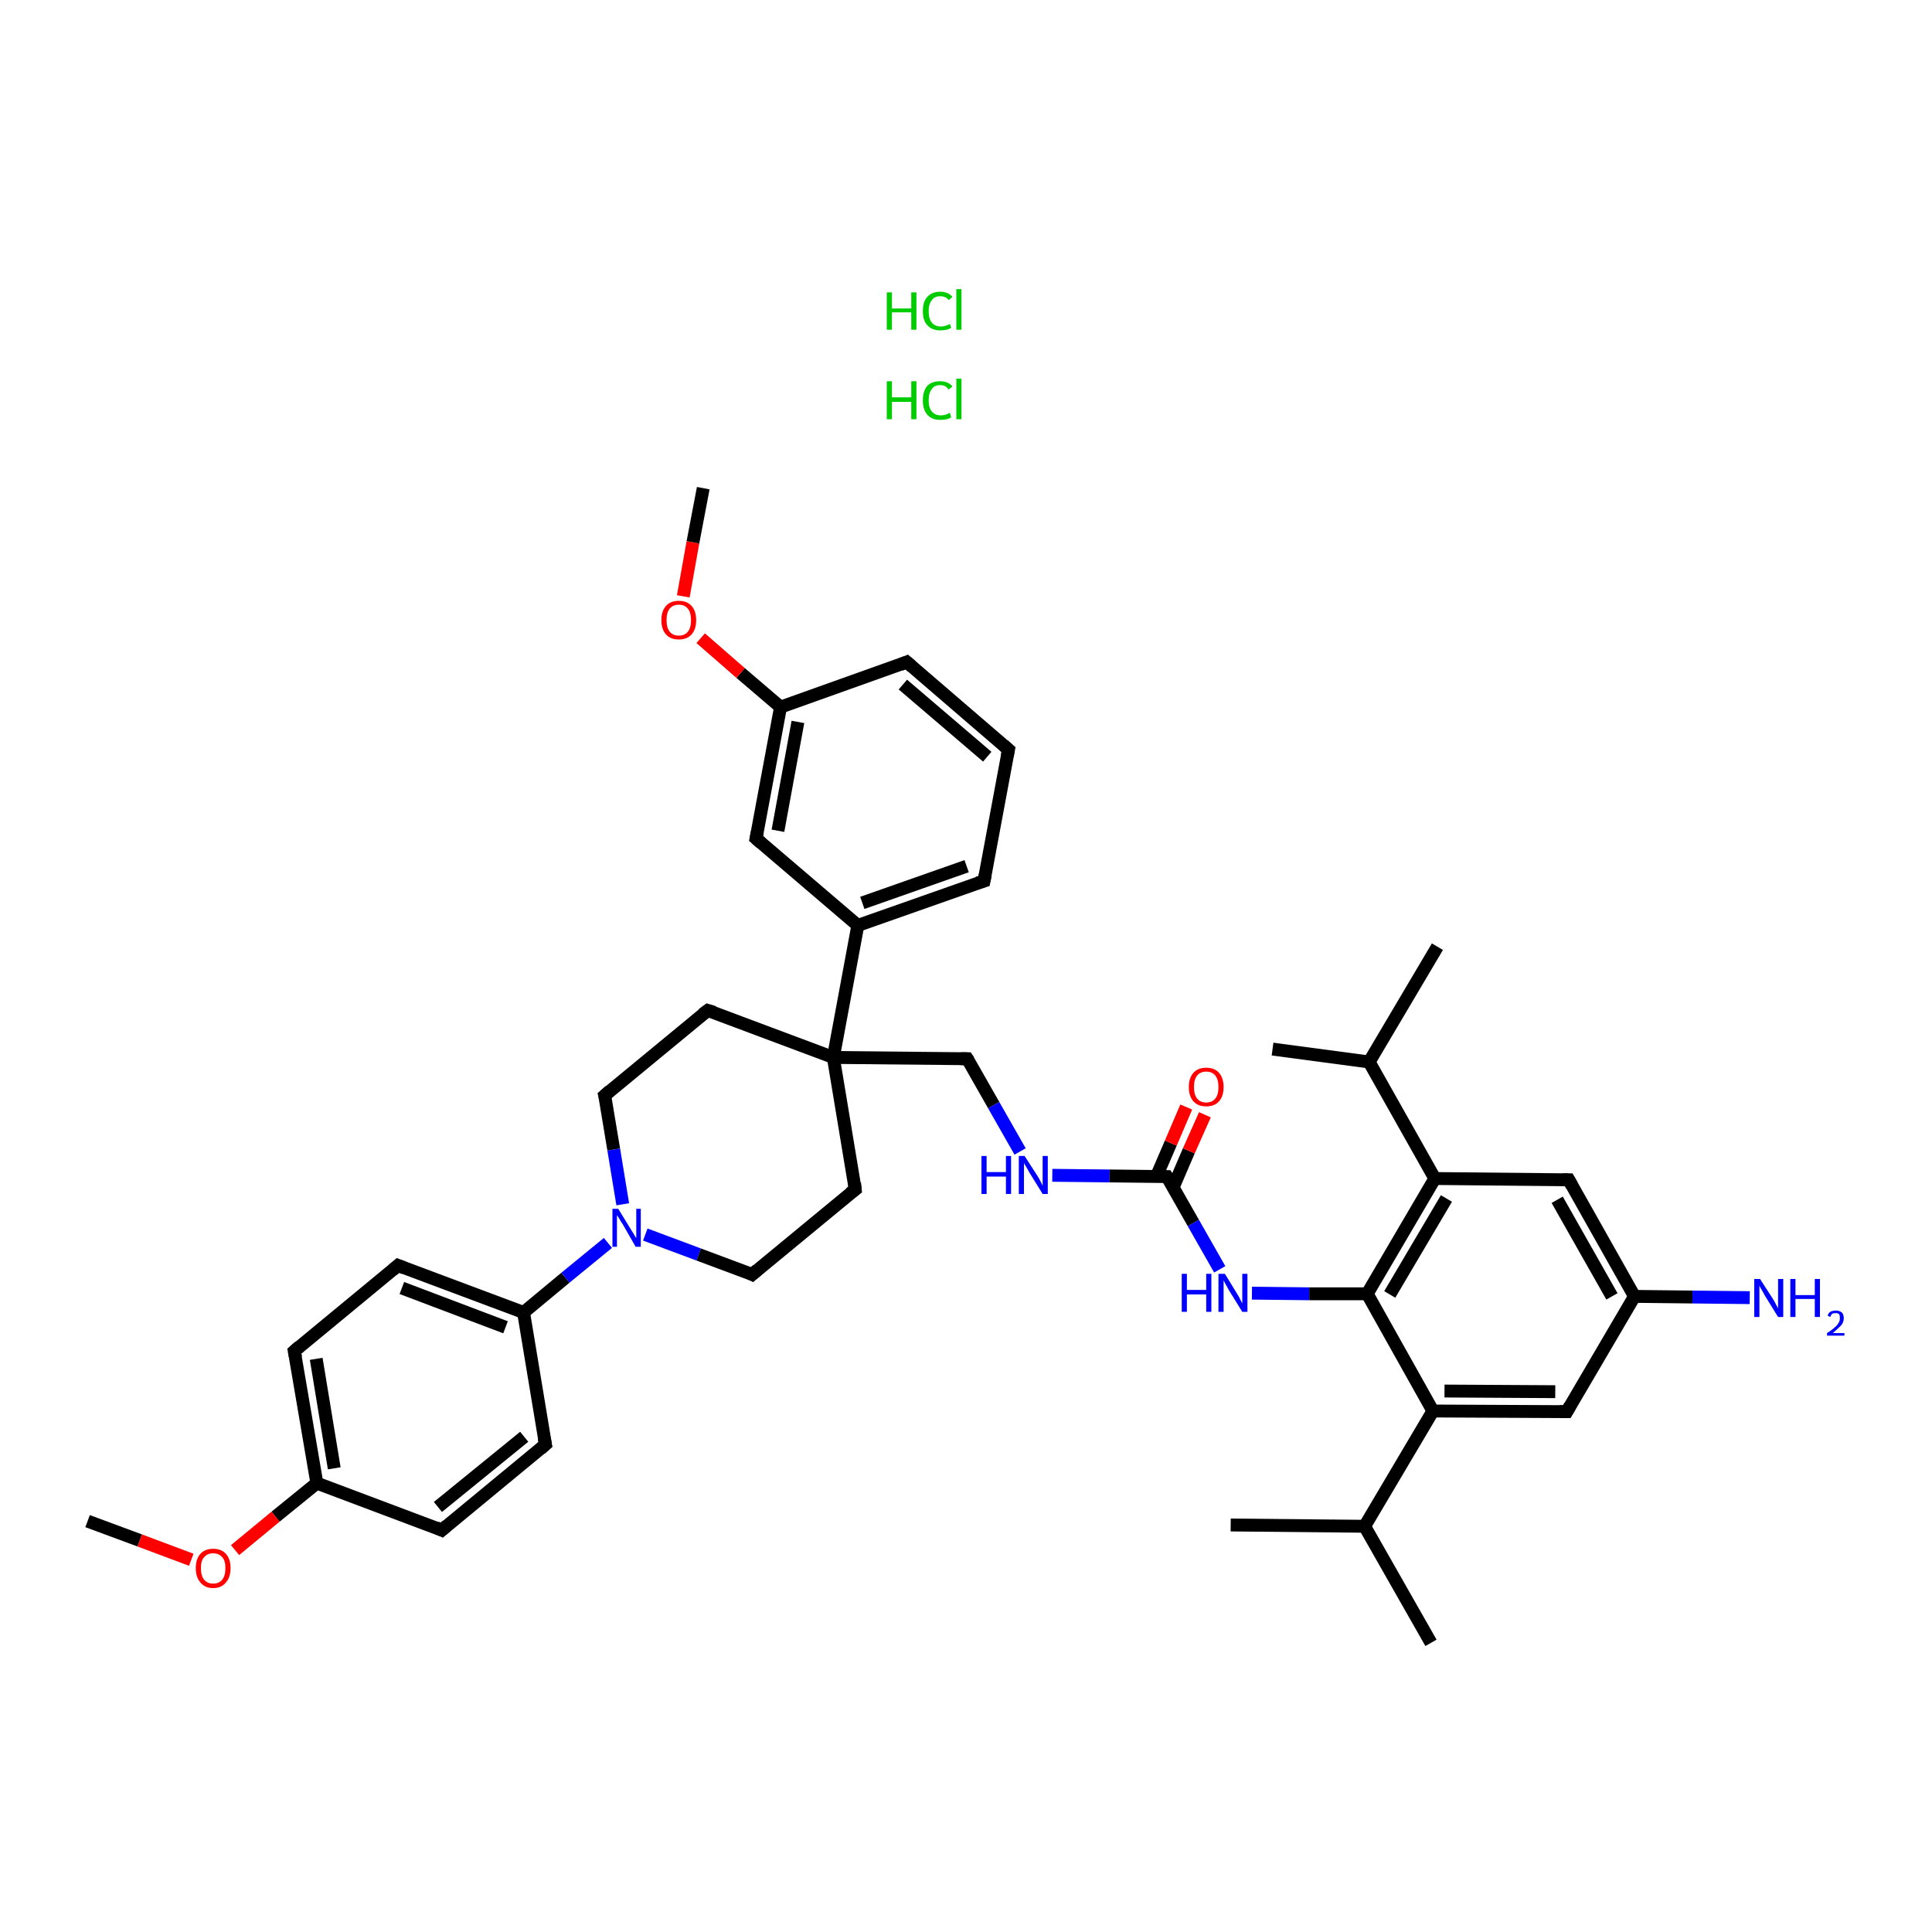 <?xml version='1.0' encoding='iso-8859-1'?>
<svg version='1.1' baseProfile='full'
              xmlns='http://www.w3.org/2000/svg'
                      xmlns:rdkit='http://www.rdkit.org/xml'
                      xmlns:xlink='http://www.w3.org/1999/xlink'
                  xml:space='preserve'
width='300px' height='300px' viewBox='0 0 300 300'>
<!-- END OF HEADER -->
<rect style='opacity:1.0;fill:#FFFFFF;stroke:none' width='300.0' height='300.0' x='0.0' y='0.0'> </rect>
<path class='bond-0 atom-0 atom-1' d='M 13.6,236.2 L 21.7,239.2' style='fill:none;fill-rule:evenodd;stroke:#000000;stroke-width:2.0px;stroke-linecap:butt;stroke-linejoin:miter;stroke-opacity:1' />
<path class='bond-0 atom-0 atom-1' d='M 21.7,239.2 L 29.7,242.2' style='fill:none;fill-rule:evenodd;stroke:#FF0000;stroke-width:2.0px;stroke-linecap:butt;stroke-linejoin:miter;stroke-opacity:1' />
<path class='bond-1 atom-1 atom-2' d='M 36.5,240.7 L 42.8,235.5' style='fill:none;fill-rule:evenodd;stroke:#FF0000;stroke-width:2.0px;stroke-linecap:butt;stroke-linejoin:miter;stroke-opacity:1' />
<path class='bond-1 atom-1 atom-2' d='M 42.8,235.5 L 49.2,230.3' style='fill:none;fill-rule:evenodd;stroke:#000000;stroke-width:2.0px;stroke-linecap:butt;stroke-linejoin:miter;stroke-opacity:1' />
<path class='bond-2 atom-2 atom-3' d='M 49.2,230.3 L 45.7,209.8' style='fill:none;fill-rule:evenodd;stroke:#000000;stroke-width:2.0px;stroke-linecap:butt;stroke-linejoin:miter;stroke-opacity:1' />
<path class='bond-2 atom-2 atom-3' d='M 51.9,228.0 L 49.1,211.0' style='fill:none;fill-rule:evenodd;stroke:#000000;stroke-width:2.0px;stroke-linecap:butt;stroke-linejoin:miter;stroke-opacity:1' />
<path class='bond-3 atom-3 atom-4' d='M 45.7,209.8 L 61.8,196.5' style='fill:none;fill-rule:evenodd;stroke:#000000;stroke-width:2.0px;stroke-linecap:butt;stroke-linejoin:miter;stroke-opacity:1' />
<path class='bond-4 atom-4 atom-5' d='M 61.8,196.5 L 81.3,203.8' style='fill:none;fill-rule:evenodd;stroke:#000000;stroke-width:2.0px;stroke-linecap:butt;stroke-linejoin:miter;stroke-opacity:1' />
<path class='bond-4 atom-4 atom-5' d='M 62.4,200.0 L 78.5,206.1' style='fill:none;fill-rule:evenodd;stroke:#000000;stroke-width:2.0px;stroke-linecap:butt;stroke-linejoin:miter;stroke-opacity:1' />
<path class='bond-5 atom-5 atom-6' d='M 81.3,203.8 L 87.8,198.4' style='fill:none;fill-rule:evenodd;stroke:#000000;stroke-width:2.0px;stroke-linecap:butt;stroke-linejoin:miter;stroke-opacity:1' />
<path class='bond-5 atom-5 atom-6' d='M 87.8,198.4 L 94.4,193.0' style='fill:none;fill-rule:evenodd;stroke:#0000FF;stroke-width:2.0px;stroke-linecap:butt;stroke-linejoin:miter;stroke-opacity:1' />
<path class='bond-6 atom-6 atom-7' d='M 100.2,191.7 L 108.5,194.8' style='fill:none;fill-rule:evenodd;stroke:#0000FF;stroke-width:2.0px;stroke-linecap:butt;stroke-linejoin:miter;stroke-opacity:1' />
<path class='bond-6 atom-6 atom-7' d='M 108.5,194.8 L 116.8,197.9' style='fill:none;fill-rule:evenodd;stroke:#000000;stroke-width:2.0px;stroke-linecap:butt;stroke-linejoin:miter;stroke-opacity:1' />
<path class='bond-7 atom-7 atom-8' d='M 116.8,197.9 L 132.8,184.7' style='fill:none;fill-rule:evenodd;stroke:#000000;stroke-width:2.0px;stroke-linecap:butt;stroke-linejoin:miter;stroke-opacity:1' />
<path class='bond-8 atom-8 atom-9' d='M 132.8,184.7 L 129.4,164.2' style='fill:none;fill-rule:evenodd;stroke:#000000;stroke-width:2.0px;stroke-linecap:butt;stroke-linejoin:miter;stroke-opacity:1' />
<path class='bond-9 atom-9 atom-10' d='M 129.4,164.2 L 150.2,164.4' style='fill:none;fill-rule:evenodd;stroke:#000000;stroke-width:2.0px;stroke-linecap:butt;stroke-linejoin:miter;stroke-opacity:1' />
<path class='bond-10 atom-10 atom-11' d='M 150.2,164.4 L 154.3,171.6' style='fill:none;fill-rule:evenodd;stroke:#000000;stroke-width:2.0px;stroke-linecap:butt;stroke-linejoin:miter;stroke-opacity:1' />
<path class='bond-10 atom-10 atom-11' d='M 154.3,171.6 L 158.4,178.8' style='fill:none;fill-rule:evenodd;stroke:#0000FF;stroke-width:2.0px;stroke-linecap:butt;stroke-linejoin:miter;stroke-opacity:1' />
<path class='bond-11 atom-11 atom-12' d='M 163.4,182.5 L 172.3,182.6' style='fill:none;fill-rule:evenodd;stroke:#0000FF;stroke-width:2.0px;stroke-linecap:butt;stroke-linejoin:miter;stroke-opacity:1' />
<path class='bond-11 atom-11 atom-12' d='M 172.3,182.6 L 181.2,182.7' style='fill:none;fill-rule:evenodd;stroke:#000000;stroke-width:2.0px;stroke-linecap:butt;stroke-linejoin:miter;stroke-opacity:1' />
<path class='bond-12 atom-12 atom-13' d='M 182.2,184.3 L 184.6,178.7' style='fill:none;fill-rule:evenodd;stroke:#000000;stroke-width:2.0px;stroke-linecap:butt;stroke-linejoin:miter;stroke-opacity:1' />
<path class='bond-12 atom-12 atom-13' d='M 184.6,178.7 L 187.1,173.1' style='fill:none;fill-rule:evenodd;stroke:#FF0000;stroke-width:2.0px;stroke-linecap:butt;stroke-linejoin:miter;stroke-opacity:1' />
<path class='bond-12 atom-12 atom-13' d='M 179.6,182.6 L 181.8,177.5' style='fill:none;fill-rule:evenodd;stroke:#000000;stroke-width:2.0px;stroke-linecap:butt;stroke-linejoin:miter;stroke-opacity:1' />
<path class='bond-12 atom-12 atom-13' d='M 181.8,177.5 L 184.2,171.9' style='fill:none;fill-rule:evenodd;stroke:#FF0000;stroke-width:2.0px;stroke-linecap:butt;stroke-linejoin:miter;stroke-opacity:1' />
<path class='bond-13 atom-12 atom-14' d='M 181.2,182.7 L 185.3,189.9' style='fill:none;fill-rule:evenodd;stroke:#000000;stroke-width:2.0px;stroke-linecap:butt;stroke-linejoin:miter;stroke-opacity:1' />
<path class='bond-13 atom-12 atom-14' d='M 185.3,189.9 L 189.4,197.1' style='fill:none;fill-rule:evenodd;stroke:#0000FF;stroke-width:2.0px;stroke-linecap:butt;stroke-linejoin:miter;stroke-opacity:1' />
<path class='bond-14 atom-14 atom-15' d='M 194.4,200.8 L 203.3,200.9' style='fill:none;fill-rule:evenodd;stroke:#0000FF;stroke-width:2.0px;stroke-linecap:butt;stroke-linejoin:miter;stroke-opacity:1' />
<path class='bond-14 atom-14 atom-15' d='M 203.3,200.9 L 212.3,200.9' style='fill:none;fill-rule:evenodd;stroke:#000000;stroke-width:2.0px;stroke-linecap:butt;stroke-linejoin:miter;stroke-opacity:1' />
<path class='bond-15 atom-15 atom-16' d='M 212.3,200.9 L 222.8,183.0' style='fill:none;fill-rule:evenodd;stroke:#000000;stroke-width:2.0px;stroke-linecap:butt;stroke-linejoin:miter;stroke-opacity:1' />
<path class='bond-15 atom-15 atom-16' d='M 215.8,201.0 L 224.6,186.1' style='fill:none;fill-rule:evenodd;stroke:#000000;stroke-width:2.0px;stroke-linecap:butt;stroke-linejoin:miter;stroke-opacity:1' />
<path class='bond-16 atom-16 atom-17' d='M 222.8,183.0 L 212.6,164.9' style='fill:none;fill-rule:evenodd;stroke:#000000;stroke-width:2.0px;stroke-linecap:butt;stroke-linejoin:miter;stroke-opacity:1' />
<path class='bond-17 atom-17 atom-18' d='M 212.6,164.9 L 223.2,147.0' style='fill:none;fill-rule:evenodd;stroke:#000000;stroke-width:2.0px;stroke-linecap:butt;stroke-linejoin:miter;stroke-opacity:1' />
<path class='bond-18 atom-17 atom-19' d='M 212.6,164.9 L 197.6,162.9' style='fill:none;fill-rule:evenodd;stroke:#000000;stroke-width:2.0px;stroke-linecap:butt;stroke-linejoin:miter;stroke-opacity:1' />
<path class='bond-19 atom-16 atom-20' d='M 222.8,183.0 L 243.6,183.2' style='fill:none;fill-rule:evenodd;stroke:#000000;stroke-width:2.0px;stroke-linecap:butt;stroke-linejoin:miter;stroke-opacity:1' />
<path class='bond-20 atom-20 atom-21' d='M 243.6,183.2 L 253.8,201.3' style='fill:none;fill-rule:evenodd;stroke:#000000;stroke-width:2.0px;stroke-linecap:butt;stroke-linejoin:miter;stroke-opacity:1' />
<path class='bond-20 atom-20 atom-21' d='M 241.8,186.3 L 250.3,201.3' style='fill:none;fill-rule:evenodd;stroke:#000000;stroke-width:2.0px;stroke-linecap:butt;stroke-linejoin:miter;stroke-opacity:1' />
<path class='bond-21 atom-21 atom-22' d='M 253.8,201.3 L 262.8,201.4' style='fill:none;fill-rule:evenodd;stroke:#000000;stroke-width:2.0px;stroke-linecap:butt;stroke-linejoin:miter;stroke-opacity:1' />
<path class='bond-21 atom-21 atom-22' d='M 262.8,201.4 L 271.7,201.5' style='fill:none;fill-rule:evenodd;stroke:#0000FF;stroke-width:2.0px;stroke-linecap:butt;stroke-linejoin:miter;stroke-opacity:1' />
<path class='bond-22 atom-21 atom-23' d='M 253.8,201.3 L 243.3,219.2' style='fill:none;fill-rule:evenodd;stroke:#000000;stroke-width:2.0px;stroke-linecap:butt;stroke-linejoin:miter;stroke-opacity:1' />
<path class='bond-23 atom-23 atom-24' d='M 243.3,219.2 L 222.5,219.1' style='fill:none;fill-rule:evenodd;stroke:#000000;stroke-width:2.0px;stroke-linecap:butt;stroke-linejoin:miter;stroke-opacity:1' />
<path class='bond-23 atom-23 atom-24' d='M 241.5,216.1 L 224.3,216.0' style='fill:none;fill-rule:evenodd;stroke:#000000;stroke-width:2.0px;stroke-linecap:butt;stroke-linejoin:miter;stroke-opacity:1' />
<path class='bond-24 atom-24 atom-25' d='M 222.5,219.1 L 211.9,237.0' style='fill:none;fill-rule:evenodd;stroke:#000000;stroke-width:2.0px;stroke-linecap:butt;stroke-linejoin:miter;stroke-opacity:1' />
<path class='bond-25 atom-25 atom-26' d='M 211.9,237.0 L 222.2,255.1' style='fill:none;fill-rule:evenodd;stroke:#000000;stroke-width:2.0px;stroke-linecap:butt;stroke-linejoin:miter;stroke-opacity:1' />
<path class='bond-26 atom-25 atom-27' d='M 211.9,237.0 L 191.1,236.8' style='fill:none;fill-rule:evenodd;stroke:#000000;stroke-width:2.0px;stroke-linecap:butt;stroke-linejoin:miter;stroke-opacity:1' />
<path class='bond-27 atom-9 atom-28' d='M 129.4,164.2 L 133.2,143.7' style='fill:none;fill-rule:evenodd;stroke:#000000;stroke-width:2.0px;stroke-linecap:butt;stroke-linejoin:miter;stroke-opacity:1' />
<path class='bond-28 atom-28 atom-29' d='M 133.2,143.7 L 152.8,136.8' style='fill:none;fill-rule:evenodd;stroke:#000000;stroke-width:2.0px;stroke-linecap:butt;stroke-linejoin:miter;stroke-opacity:1' />
<path class='bond-28 atom-28 atom-29' d='M 133.9,140.2 L 150.1,134.5' style='fill:none;fill-rule:evenodd;stroke:#000000;stroke-width:2.0px;stroke-linecap:butt;stroke-linejoin:miter;stroke-opacity:1' />
<path class='bond-29 atom-29 atom-30' d='M 152.8,136.8 L 156.6,116.4' style='fill:none;fill-rule:evenodd;stroke:#000000;stroke-width:2.0px;stroke-linecap:butt;stroke-linejoin:miter;stroke-opacity:1' />
<path class='bond-30 atom-30 atom-31' d='M 156.6,116.4 L 140.8,102.8' style='fill:none;fill-rule:evenodd;stroke:#000000;stroke-width:2.0px;stroke-linecap:butt;stroke-linejoin:miter;stroke-opacity:1' />
<path class='bond-30 atom-30 atom-31' d='M 153.3,117.5 L 140.2,106.3' style='fill:none;fill-rule:evenodd;stroke:#000000;stroke-width:2.0px;stroke-linecap:butt;stroke-linejoin:miter;stroke-opacity:1' />
<path class='bond-31 atom-31 atom-32' d='M 140.8,102.8 L 121.2,109.8' style='fill:none;fill-rule:evenodd;stroke:#000000;stroke-width:2.0px;stroke-linecap:butt;stroke-linejoin:miter;stroke-opacity:1' />
<path class='bond-32 atom-32 atom-33' d='M 121.2,109.8 L 115.0,104.5' style='fill:none;fill-rule:evenodd;stroke:#000000;stroke-width:2.0px;stroke-linecap:butt;stroke-linejoin:miter;stroke-opacity:1' />
<path class='bond-32 atom-32 atom-33' d='M 115.0,104.5 L 108.8,99.1' style='fill:none;fill-rule:evenodd;stroke:#FF0000;stroke-width:2.0px;stroke-linecap:butt;stroke-linejoin:miter;stroke-opacity:1' />
<path class='bond-33 atom-33 atom-34' d='M 106.1,92.6 L 107.6,84.2' style='fill:none;fill-rule:evenodd;stroke:#FF0000;stroke-width:2.0px;stroke-linecap:butt;stroke-linejoin:miter;stroke-opacity:1' />
<path class='bond-33 atom-33 atom-34' d='M 107.6,84.2 L 109.2,75.8' style='fill:none;fill-rule:evenodd;stroke:#000000;stroke-width:2.0px;stroke-linecap:butt;stroke-linejoin:miter;stroke-opacity:1' />
<path class='bond-34 atom-32 atom-35' d='M 121.2,109.8 L 117.4,130.2' style='fill:none;fill-rule:evenodd;stroke:#000000;stroke-width:2.0px;stroke-linecap:butt;stroke-linejoin:miter;stroke-opacity:1' />
<path class='bond-34 atom-32 atom-35' d='M 123.9,112.1 L 120.8,129.0' style='fill:none;fill-rule:evenodd;stroke:#000000;stroke-width:2.0px;stroke-linecap:butt;stroke-linejoin:miter;stroke-opacity:1' />
<path class='bond-35 atom-9 atom-36' d='M 129.4,164.2 L 109.9,156.9' style='fill:none;fill-rule:evenodd;stroke:#000000;stroke-width:2.0px;stroke-linecap:butt;stroke-linejoin:miter;stroke-opacity:1' />
<path class='bond-36 atom-36 atom-37' d='M 109.9,156.9 L 93.9,170.1' style='fill:none;fill-rule:evenodd;stroke:#000000;stroke-width:2.0px;stroke-linecap:butt;stroke-linejoin:miter;stroke-opacity:1' />
<path class='bond-37 atom-5 atom-38' d='M 81.3,203.8 L 84.7,224.3' style='fill:none;fill-rule:evenodd;stroke:#000000;stroke-width:2.0px;stroke-linecap:butt;stroke-linejoin:miter;stroke-opacity:1' />
<path class='bond-38 atom-38 atom-39' d='M 84.7,224.3 L 68.6,237.6' style='fill:none;fill-rule:evenodd;stroke:#000000;stroke-width:2.0px;stroke-linecap:butt;stroke-linejoin:miter;stroke-opacity:1' />
<path class='bond-38 atom-38 atom-39' d='M 81.4,223.1 L 68.0,234.0' style='fill:none;fill-rule:evenodd;stroke:#000000;stroke-width:2.0px;stroke-linecap:butt;stroke-linejoin:miter;stroke-opacity:1' />
<path class='bond-39 atom-39 atom-2' d='M 68.6,237.6 L 49.2,230.3' style='fill:none;fill-rule:evenodd;stroke:#000000;stroke-width:2.0px;stroke-linecap:butt;stroke-linejoin:miter;stroke-opacity:1' />
<path class='bond-40 atom-37 atom-6' d='M 93.9,170.1 L 95.3,178.5' style='fill:none;fill-rule:evenodd;stroke:#000000;stroke-width:2.0px;stroke-linecap:butt;stroke-linejoin:miter;stroke-opacity:1' />
<path class='bond-40 atom-37 atom-6' d='M 95.3,178.5 L 96.7,187.0' style='fill:none;fill-rule:evenodd;stroke:#0000FF;stroke-width:2.0px;stroke-linecap:butt;stroke-linejoin:miter;stroke-opacity:1' />
<path class='bond-41 atom-24 atom-15' d='M 222.5,219.1 L 212.3,200.9' style='fill:none;fill-rule:evenodd;stroke:#000000;stroke-width:2.0px;stroke-linecap:butt;stroke-linejoin:miter;stroke-opacity:1' />
<path class='bond-42 atom-35 atom-28' d='M 117.4,130.2 L 133.2,143.7' style='fill:none;fill-rule:evenodd;stroke:#000000;stroke-width:2.0px;stroke-linecap:butt;stroke-linejoin:miter;stroke-opacity:1' />
<path d='M 45.9,210.8 L 45.7,209.8 L 46.5,209.1' style='fill:none;stroke:#000000;stroke-width:2.0px;stroke-linecap:butt;stroke-linejoin:miter;stroke-opacity:1;' />
<path d='M 61.0,197.2 L 61.8,196.5 L 62.8,196.9' style='fill:none;stroke:#000000;stroke-width:2.0px;stroke-linecap:butt;stroke-linejoin:miter;stroke-opacity:1;' />
<path d='M 116.4,197.7 L 116.8,197.9 L 117.6,197.2' style='fill:none;stroke:#000000;stroke-width:2.0px;stroke-linecap:butt;stroke-linejoin:miter;stroke-opacity:1;' />
<path d='M 132.0,185.3 L 132.8,184.7 L 132.7,183.7' style='fill:none;stroke:#000000;stroke-width:2.0px;stroke-linecap:butt;stroke-linejoin:miter;stroke-opacity:1;' />
<path d='M 149.2,164.4 L 150.2,164.4 L 150.4,164.7' style='fill:none;stroke:#000000;stroke-width:2.0px;stroke-linecap:butt;stroke-linejoin:miter;stroke-opacity:1;' />
<path d='M 180.8,182.7 L 181.2,182.7 L 181.4,183.0' style='fill:none;stroke:#000000;stroke-width:2.0px;stroke-linecap:butt;stroke-linejoin:miter;stroke-opacity:1;' />
<path d='M 242.6,183.2 L 243.6,183.2 L 244.1,184.1' style='fill:none;stroke:#000000;stroke-width:2.0px;stroke-linecap:butt;stroke-linejoin:miter;stroke-opacity:1;' />
<path d='M 243.8,218.3 L 243.3,219.2 L 242.2,219.2' style='fill:none;stroke:#000000;stroke-width:2.0px;stroke-linecap:butt;stroke-linejoin:miter;stroke-opacity:1;' />
<path d='M 151.8,137.1 L 152.8,136.8 L 153.0,135.8' style='fill:none;stroke:#000000;stroke-width:2.0px;stroke-linecap:butt;stroke-linejoin:miter;stroke-opacity:1;' />
<path d='M 156.4,117.4 L 156.6,116.4 L 155.8,115.7' style='fill:none;stroke:#000000;stroke-width:2.0px;stroke-linecap:butt;stroke-linejoin:miter;stroke-opacity:1;' />
<path d='M 141.6,103.5 L 140.8,102.8 L 139.8,103.2' style='fill:none;stroke:#000000;stroke-width:2.0px;stroke-linecap:butt;stroke-linejoin:miter;stroke-opacity:1;' />
<path d='M 117.6,129.2 L 117.4,130.2 L 118.2,130.9' style='fill:none;stroke:#000000;stroke-width:2.0px;stroke-linecap:butt;stroke-linejoin:miter;stroke-opacity:1;' />
<path d='M 110.9,157.2 L 109.9,156.9 L 109.1,157.5' style='fill:none;stroke:#000000;stroke-width:2.0px;stroke-linecap:butt;stroke-linejoin:miter;stroke-opacity:1;' />
<path d='M 94.7,169.4 L 93.9,170.1 L 94.0,170.5' style='fill:none;stroke:#000000;stroke-width:2.0px;stroke-linecap:butt;stroke-linejoin:miter;stroke-opacity:1;' />
<path d='M 84.5,223.3 L 84.7,224.3 L 83.9,225.0' style='fill:none;stroke:#000000;stroke-width:2.0px;stroke-linecap:butt;stroke-linejoin:miter;stroke-opacity:1;' />
<path d='M 69.4,236.9 L 68.6,237.6 L 67.7,237.2' style='fill:none;stroke:#000000;stroke-width:2.0px;stroke-linecap:butt;stroke-linejoin:miter;stroke-opacity:1;' />
<path class='atom-1' d='M 30.4 243.5
Q 30.4 242.1, 31.1 241.3
Q 31.8 240.5, 33.1 240.5
Q 34.4 240.5, 35.1 241.3
Q 35.8 242.1, 35.8 243.5
Q 35.8 244.9, 35.1 245.7
Q 34.4 246.6, 33.1 246.6
Q 31.8 246.6, 31.1 245.7
Q 30.4 244.9, 30.4 243.5
M 33.1 245.9
Q 34.0 245.9, 34.5 245.3
Q 35.0 244.7, 35.0 243.5
Q 35.0 242.3, 34.5 241.8
Q 34.0 241.2, 33.1 241.2
Q 32.2 241.2, 31.7 241.8
Q 31.2 242.3, 31.2 243.5
Q 31.2 244.7, 31.7 245.3
Q 32.2 245.9, 33.1 245.9
' fill='#FF0000'/>
<path class='atom-6' d='M 96.0 187.7
L 97.9 190.8
Q 98.1 191.1, 98.4 191.6
Q 98.7 192.2, 98.8 192.2
L 98.8 187.7
L 99.5 187.7
L 99.5 193.6
L 98.7 193.6
L 96.7 190.1
Q 96.4 189.7, 96.2 189.3
Q 95.9 188.8, 95.8 188.7
L 95.8 193.6
L 95.1 193.6
L 95.1 187.7
L 96.0 187.7
' fill='#0000FF'/>
<path class='atom-11' d='M 152.4 179.5
L 153.2 179.5
L 153.2 182.0
L 156.2 182.0
L 156.2 179.5
L 157.0 179.5
L 157.0 185.4
L 156.2 185.4
L 156.2 182.7
L 153.2 182.7
L 153.2 185.4
L 152.4 185.4
L 152.4 179.5
' fill='#0000FF'/>
<path class='atom-11' d='M 159.1 179.5
L 161.1 182.6
Q 161.3 182.9, 161.6 183.5
Q 161.9 184.1, 161.9 184.1
L 161.9 179.5
L 162.7 179.5
L 162.7 185.4
L 161.9 185.4
L 159.8 182.0
Q 159.6 181.6, 159.3 181.1
Q 159.0 180.7, 159.0 180.5
L 159.0 185.4
L 158.2 185.4
L 158.2 179.5
L 159.1 179.5
' fill='#0000FF'/>
<path class='atom-13' d='M 184.6 168.8
Q 184.6 167.4, 185.3 166.6
Q 186.0 165.8, 187.3 165.8
Q 188.6 165.8, 189.3 166.6
Q 190.0 167.4, 190.0 168.8
Q 190.0 170.2, 189.3 171.0
Q 188.6 171.8, 187.3 171.8
Q 186.0 171.8, 185.3 171.0
Q 184.6 170.2, 184.6 168.8
M 187.3 171.2
Q 188.2 171.2, 188.7 170.6
Q 189.2 170.0, 189.2 168.8
Q 189.2 167.6, 188.7 167.0
Q 188.2 166.4, 187.3 166.4
Q 186.4 166.4, 185.9 167.0
Q 185.4 167.6, 185.4 168.8
Q 185.4 170.0, 185.9 170.6
Q 186.4 171.2, 187.3 171.2
' fill='#FF0000'/>
<path class='atom-14' d='M 183.5 197.8
L 184.3 197.8
L 184.3 200.3
L 187.3 200.3
L 187.3 197.8
L 188.1 197.8
L 188.1 203.7
L 187.3 203.7
L 187.3 201.0
L 184.3 201.0
L 184.3 203.7
L 183.5 203.7
L 183.5 197.8
' fill='#0000FF'/>
<path class='atom-14' d='M 190.2 197.8
L 192.1 200.9
Q 192.3 201.2, 192.6 201.8
Q 192.9 202.4, 192.9 202.4
L 192.9 197.8
L 193.7 197.8
L 193.7 203.7
L 192.9 203.7
L 190.8 200.3
Q 190.6 199.9, 190.3 199.4
Q 190.1 199.0, 190.0 198.8
L 190.0 203.7
L 189.2 203.7
L 189.2 197.8
L 190.2 197.8
' fill='#0000FF'/>
<path class='atom-22' d='M 273.3 198.6
L 275.3 201.7
Q 275.5 202.0, 275.8 202.6
Q 276.1 203.1, 276.1 203.2
L 276.1 198.6
L 276.9 198.6
L 276.9 204.5
L 276.1 204.5
L 274.0 201.1
Q 273.8 200.7, 273.5 200.2
Q 273.2 199.7, 273.2 199.6
L 273.2 204.5
L 272.4 204.5
L 272.4 198.6
L 273.3 198.6
' fill='#0000FF'/>
<path class='atom-22' d='M 278.0 198.6
L 278.8 198.6
L 278.8 201.1
L 281.8 201.1
L 281.8 198.6
L 282.6 198.6
L 282.6 204.5
L 281.8 204.5
L 281.8 201.7
L 278.8 201.7
L 278.8 204.5
L 278.0 204.5
L 278.0 198.6
' fill='#0000FF'/>
<path class='atom-22' d='M 283.8 204.3
Q 283.9 203.9, 284.2 203.7
Q 284.6 203.5, 285.1 203.5
Q 285.6 203.5, 286.0 203.8
Q 286.3 204.1, 286.3 204.7
Q 286.3 205.3, 285.9 205.8
Q 285.4 206.3, 284.6 207.0
L 286.4 207.0
L 286.4 207.4
L 283.7 207.4
L 283.7 207.0
Q 284.5 206.5, 284.9 206.1
Q 285.3 205.8, 285.5 205.4
Q 285.7 205.1, 285.7 204.7
Q 285.7 204.3, 285.6 204.1
Q 285.4 203.9, 285.1 203.9
Q 284.7 203.9, 284.5 204.0
Q 284.3 204.2, 284.2 204.5
L 283.8 204.3
' fill='#0000FF'/>
<path class='atom-33' d='M 102.7 96.3
Q 102.7 94.9, 103.4 94.1
Q 104.1 93.3, 105.4 93.3
Q 106.7 93.3, 107.4 94.1
Q 108.1 94.9, 108.1 96.3
Q 108.1 97.7, 107.4 98.5
Q 106.7 99.3, 105.4 99.3
Q 104.1 99.3, 103.4 98.5
Q 102.7 97.7, 102.7 96.3
M 105.4 98.7
Q 106.3 98.7, 106.8 98.1
Q 107.3 97.5, 107.3 96.3
Q 107.3 95.1, 106.8 94.5
Q 106.3 93.9, 105.4 93.9
Q 104.5 93.9, 104.0 94.5
Q 103.5 95.1, 103.5 96.3
Q 103.5 97.5, 104.0 98.1
Q 104.5 98.7, 105.4 98.7
' fill='#FF0000'/>
<path class='atom-40' d='M 137.7 59.2
L 138.5 59.2
L 138.5 61.7
L 141.5 61.7
L 141.5 59.2
L 142.3 59.2
L 142.3 65.1
L 141.5 65.1
L 141.5 62.4
L 138.5 62.4
L 138.5 65.1
L 137.7 65.1
L 137.7 59.2
' fill='#00CC00'/>
<path class='atom-40' d='M 143.3 62.2
Q 143.3 60.7, 144.0 59.9
Q 144.7 59.2, 146.0 59.2
Q 147.2 59.2, 147.9 60.0
L 147.3 60.5
Q 146.9 59.8, 146.0 59.8
Q 145.1 59.8, 144.7 60.4
Q 144.2 61.0, 144.2 62.2
Q 144.2 63.3, 144.7 63.9
Q 145.2 64.5, 146.1 64.5
Q 146.8 64.5, 147.5 64.1
L 147.7 64.8
Q 147.4 65.0, 147.0 65.1
Q 146.5 65.2, 146.0 65.2
Q 144.7 65.2, 144.0 64.4
Q 143.3 63.6, 143.3 62.2
' fill='#00CC00'/>
<path class='atom-40' d='M 148.5 58.8
L 149.3 58.8
L 149.3 65.1
L 148.5 65.1
L 148.5 58.8
' fill='#00CC00'/>
<path class='atom-41' d='M 137.7 45.4
L 138.5 45.4
L 138.5 47.9
L 141.5 47.9
L 141.5 45.4
L 142.3 45.4
L 142.3 51.2
L 141.5 51.2
L 141.5 48.5
L 138.5 48.5
L 138.5 51.2
L 137.7 51.2
L 137.7 45.4
' fill='#00CC00'/>
<path class='atom-41' d='M 143.3 48.3
Q 143.3 46.8, 144.0 46.1
Q 144.7 45.3, 146.0 45.3
Q 147.2 45.3, 147.9 46.1
L 147.3 46.6
Q 146.9 46.0, 146.0 46.0
Q 145.1 46.0, 144.7 46.6
Q 144.2 47.2, 144.2 48.3
Q 144.2 49.5, 144.7 50.1
Q 145.2 50.7, 146.1 50.7
Q 146.8 50.7, 147.5 50.3
L 147.7 50.9
Q 147.4 51.1, 147.0 51.2
Q 146.5 51.3, 146.0 51.3
Q 144.7 51.3, 144.0 50.5
Q 143.3 49.8, 143.3 48.3
' fill='#00CC00'/>
<path class='atom-41' d='M 148.5 44.9
L 149.3 44.9
L 149.3 51.2
L 148.5 51.2
L 148.5 44.9
' fill='#00CC00'/>
</svg>
